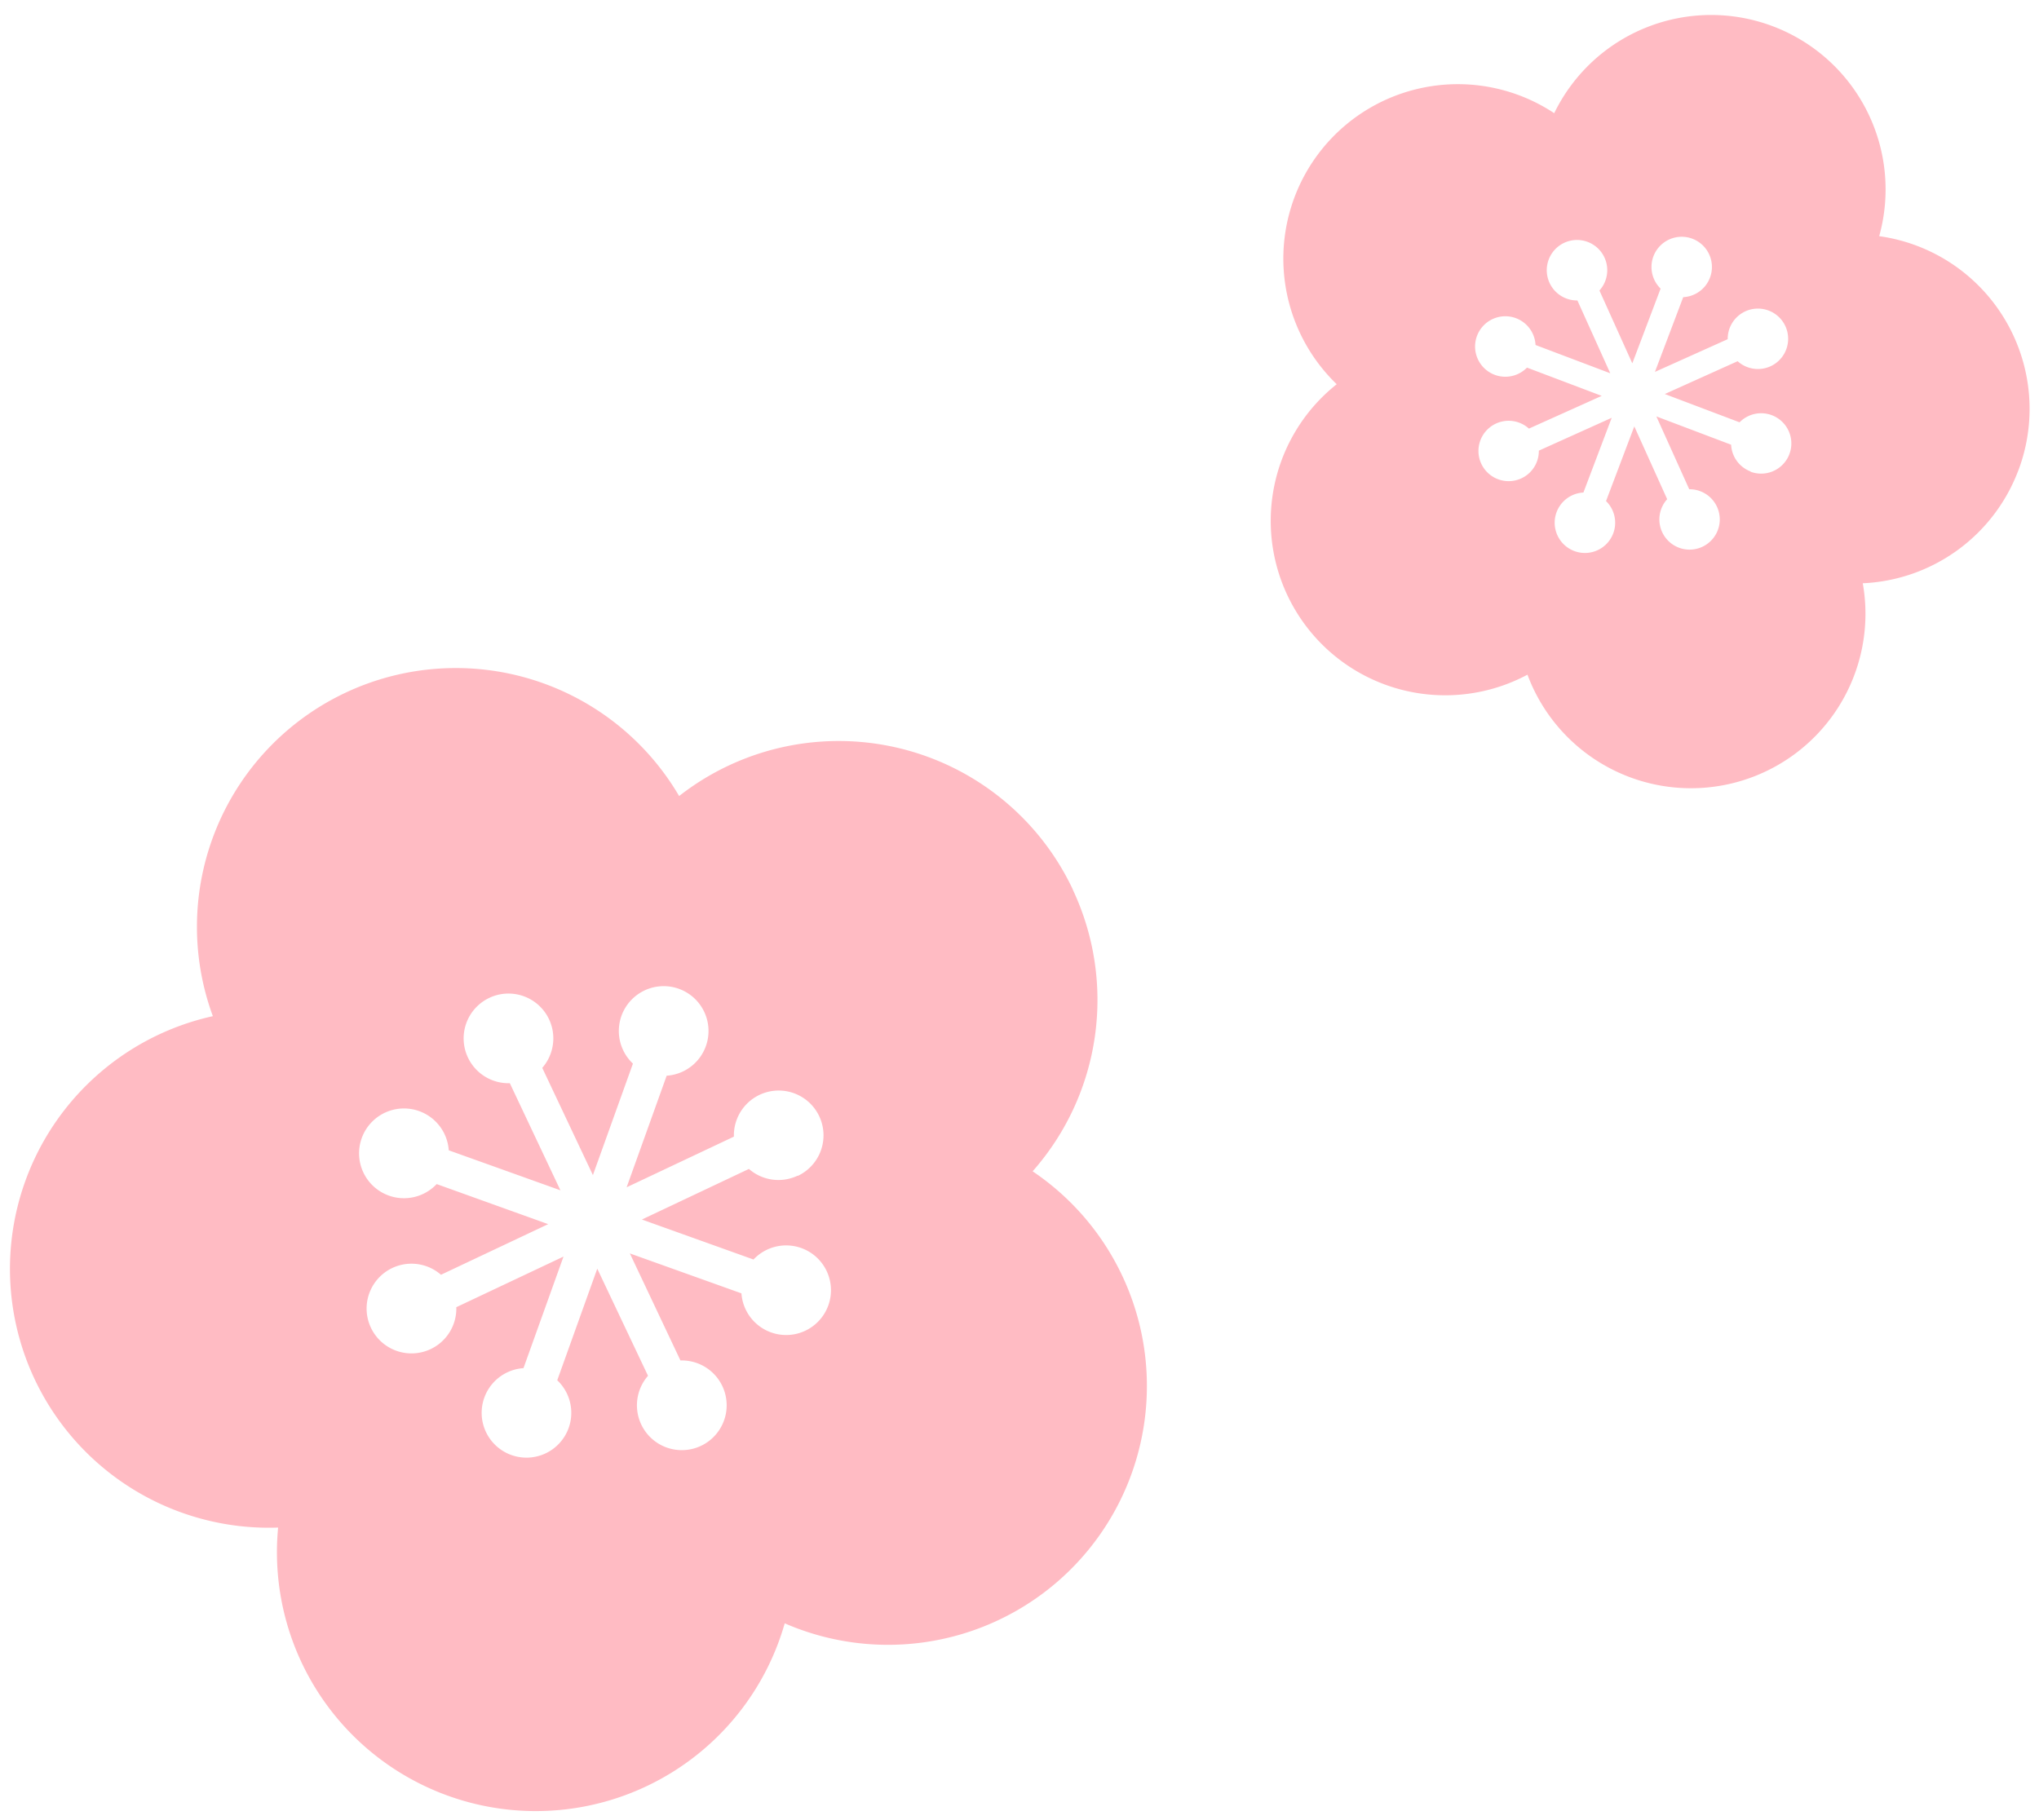 <svg xmlns="http://www.w3.org/2000/svg" xmlns:xlink="http://www.w3.org/1999/xlink" width="84" height="75" viewBox="0 0 84 75"><defs><clipPath id="a"><rect width="84" height="75" transform="translate(295 202)" fill="#fff" stroke="#707070" stroke-width="1"/></clipPath></defs><g transform="translate(-295 -202)" clip-path="url(#a)"><path d="M90.446,49.328A7.186,7.186,0,0,0,80.559,44a7.187,7.187,0,0,0-14.086,2.552,7.189,7.189,0,0,0-1.928,14.188,7.188,7.188,0,0,0,12.9,6.212,7.188,7.188,0,0,0,9.9-10.343,7.19,7.19,0,0,0,3.1-7.277m-9.434,5.708a1.244,1.244,0,0,1-1.255-.532l-3.24.587,2.706,1.875a1.244,1.244,0,1,1-.568.819l-2.706-1.874.587,3.238a1.246,1.246,0,1,1-.98.178l-.587-3.24-1.876,2.706a1.244,1.244,0,1,1-.818-.568l1.876-2.7-3.239.587a1.246,1.246,0,1,1-.178-.98l3.239-.587-2.706-1.875a1.246,1.246,0,1,1,.567-.819l2.707,1.876-.587-3.24a1.245,1.245,0,1,1,.98-.178l.587,3.24,1.876-2.7a1.245,1.245,0,1,1,.818.567l-1.876,2.705,3.241-.587a1.244,1.244,0,1,1,1.432,1.512" transform="translate(326.026 132.525) rotate(31)" fill="#ffbbc3"/><path d="M105.665,54.454A10.661,10.661,0,0,0,91,46.544a10.662,10.662,0,0,0-20.9,3.786,10.665,10.665,0,0,0-2.86,21.048,10.663,10.663,0,0,0,19.134,9.215A10.664,10.664,0,0,0,101.06,65.249a10.666,10.666,0,0,0,4.6-10.8m-14,8.468a1.845,1.845,0,0,1-1.862-.789L85,63l4.014,2.782A1.846,1.846,0,1,1,88.173,67l-4.014-2.78.871,4.8a1.848,1.848,0,1,1-1.454.264L82.7,64.48l-2.783,4.014a1.846,1.846,0,1,1-1.214-.843l2.783-4.013-4.805.871a1.848,1.848,0,1,1-.264-1.454l4.805-.871L77.213,59.4a1.849,1.849,0,1,1,.841-1.215l4.016,2.783L81.2,56.166a1.847,1.847,0,1,1,1.454-.264l.871,4.807L86.307,56.7a1.847,1.847,0,1,1,1.213.841l-2.783,4.013,4.808-.871a1.846,1.846,0,1,1,2.124,2.243" transform="matrix(0.966, -0.259, 0.259, 0.966, 223.017, 213.409)" fill="#ffbbc3"/></g></svg>